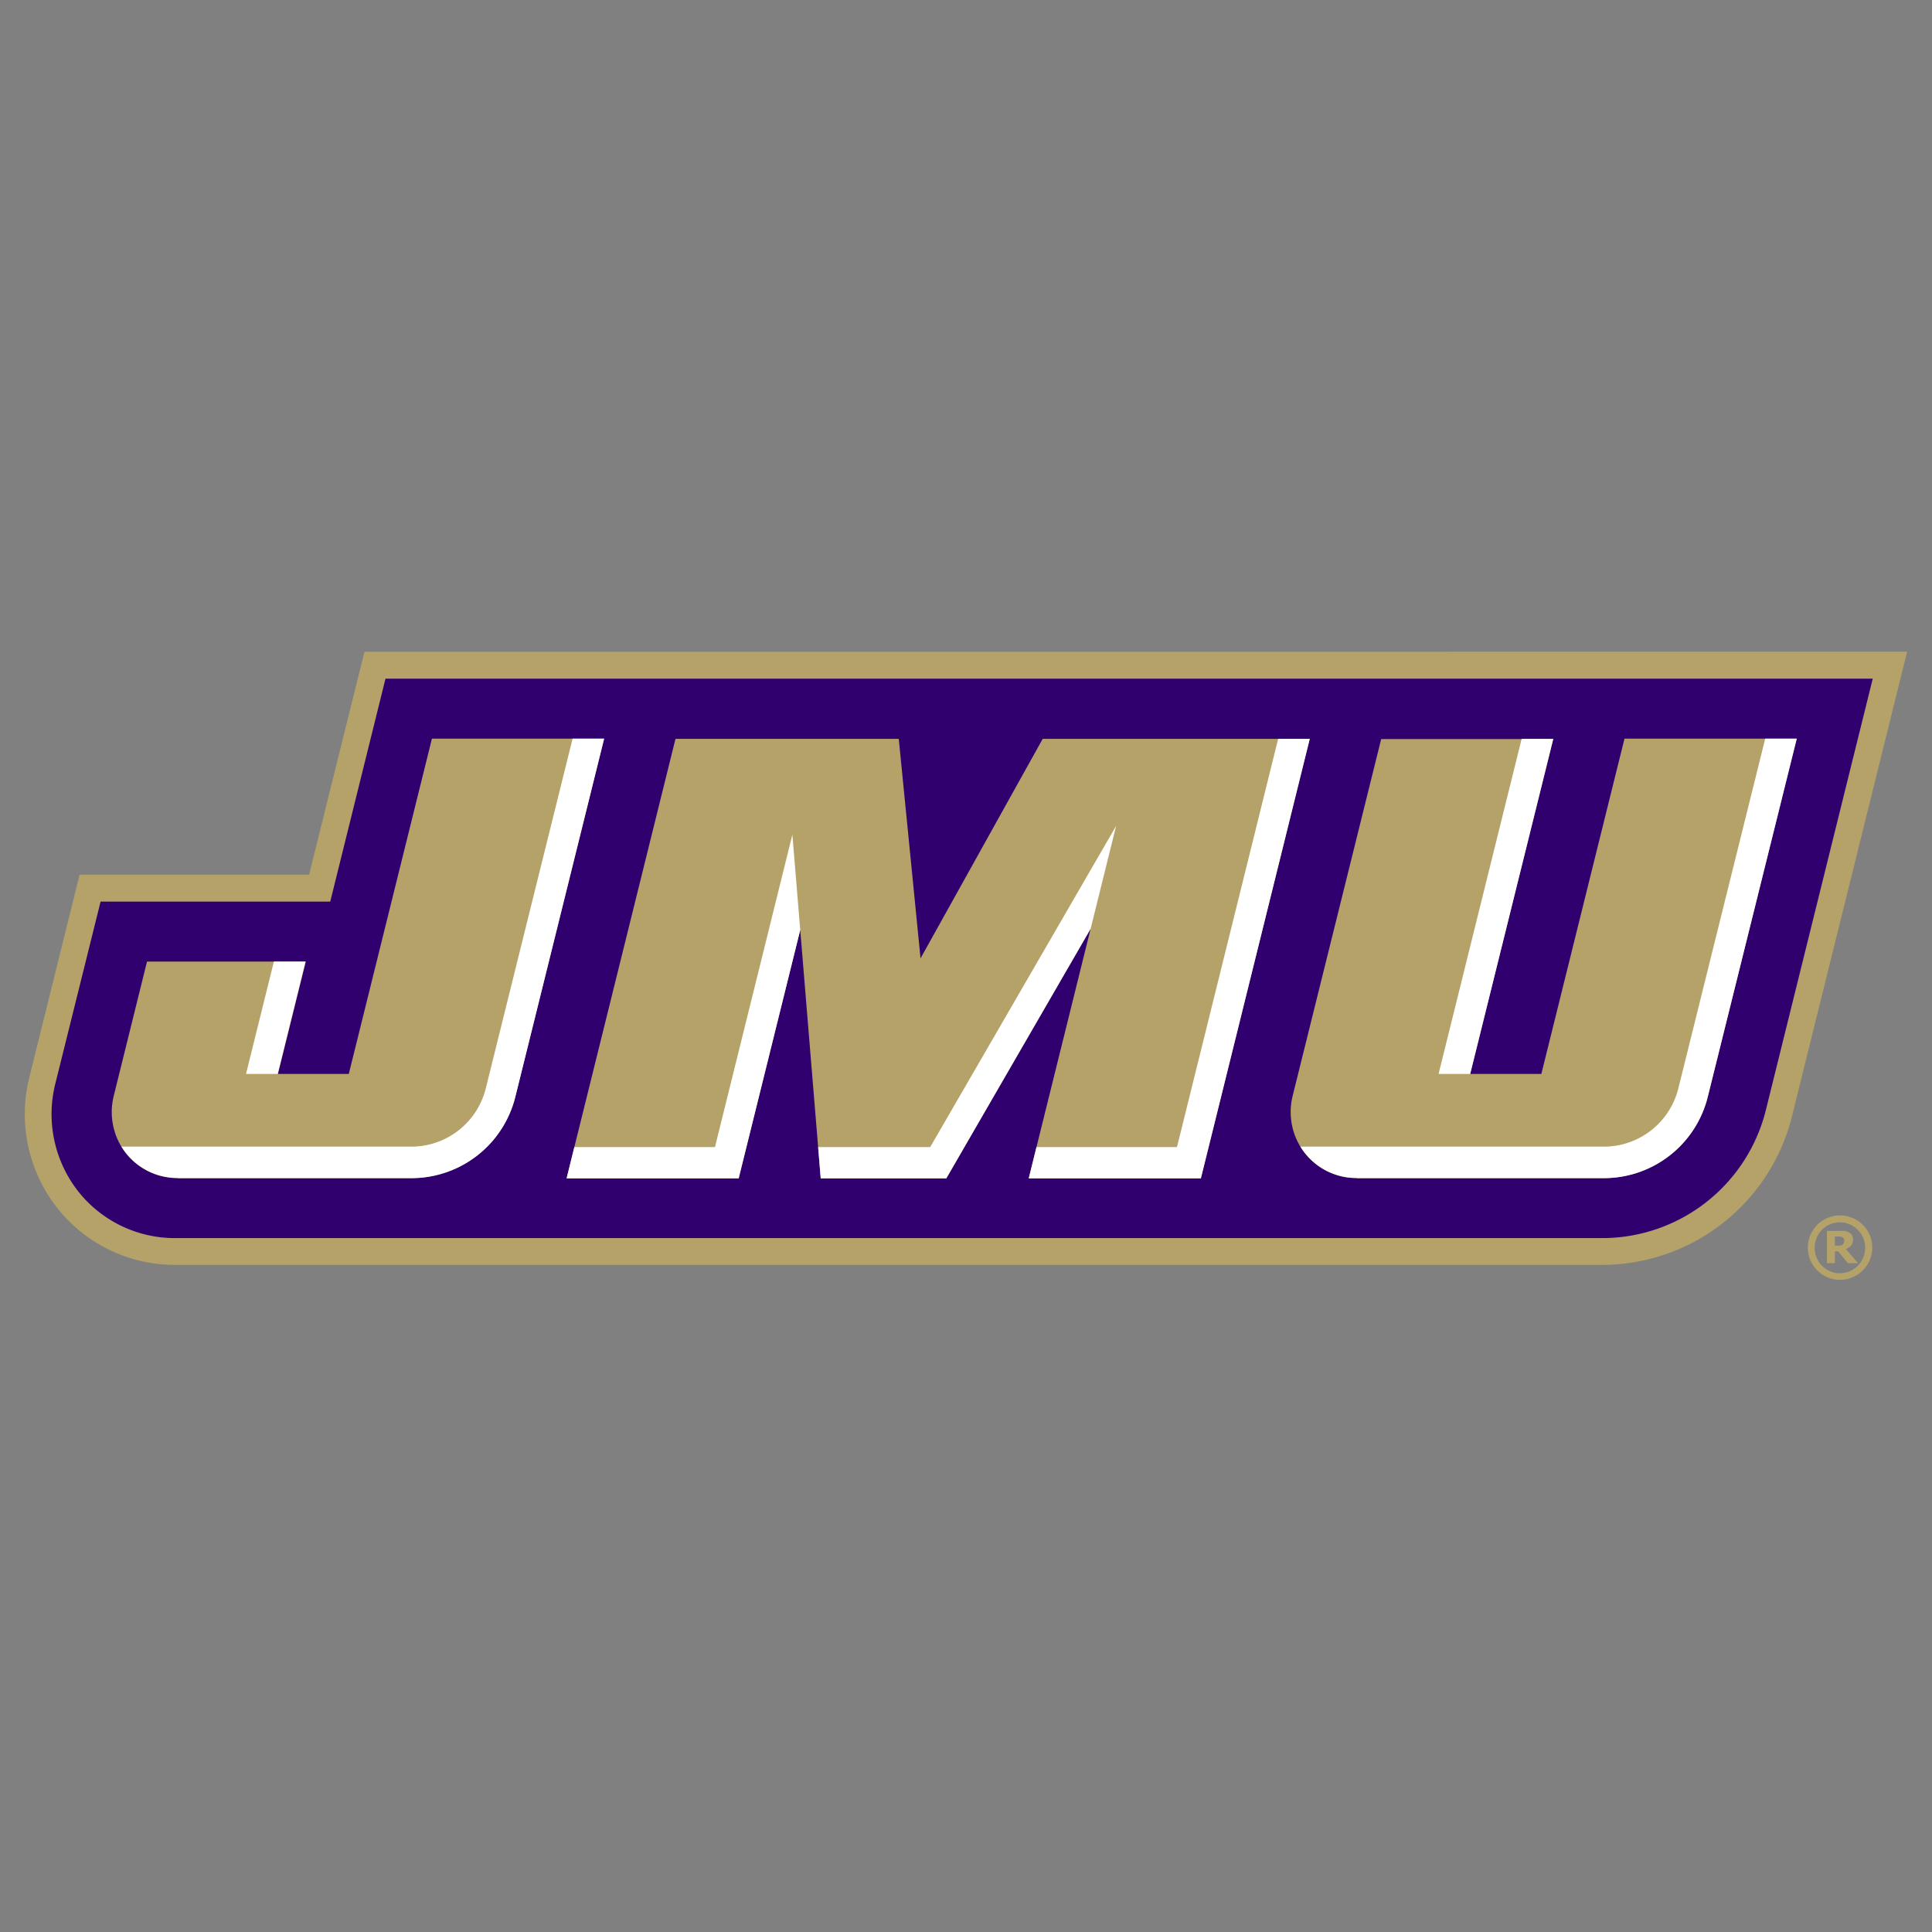 <svg xmlns="http://www.w3.org/2000/svg" viewBox="0 0 300 300"><rect x="0" y="0" width="300" height="300" fill="#808080" stroke="none"/><defs><style>.cls-1{fill:none;}.cls-2{fill:#b4a269;}.cls-3{fill:#31006f;}.cls-4{fill:#fff;}</style></defs><title>Asset 224</title><g id="Layer_2" data-name="Layer 2"><g id="Layer_62" data-name="Layer 62"><rect class="cls-1" width="300" height="300"/><path class="cls-2" d="M56.59,101.21,48,135.82H12.36L4.59,167.15a23.57,23.57,0,0,0,4.17,20.26,23.26,23.26,0,0,0,18.54,9H249.08a30.42,30.42,0,0,0,29.14-22.92l17.92-72.3Z"/><path class="cls-3" d="M59.86,105.38,51.28,140H15.62l-7,28.16a19.44,19.44,0,0,0,3.42,16.7,19.11,19.11,0,0,0,15.24,7.39H249.08a26.19,26.19,0,0,0,25.09-19.75l16.63-67.12Z"/><path class="cls-4" d="M17.58,175.42a.19.19,0,0,0,0,.07s0,0,0-.06h0"/><path class="cls-2" d="M67.07,114.7,54.16,166.76h-11l4.33-17.45H22.83L17.68,170.1A10.36,10.36,0,0,0,19.5,179a10.2,10.2,0,0,0,8.12,3.94H64.06A16.62,16.62,0,0,0,80,170.4l13.81-55.7Z"/><polygon class="cls-2" points="161.91 114.73 142.94 148.81 139.56 114.73 104.89 114.73 87.98 182.98 114.7 182.98 124.26 144.41 127.44 182.98 146.94 182.98 169.35 144.22 159.74 182.98 186.47 182.98 203.38 114.73 161.91 114.73"/><path class="cls-2" d="M252.25,114.7l-12.91,52.06H228.29l12.9-52H214.47L200.74,170.1a10.37,10.37,0,0,0,1.83,8.9,10.2,10.2,0,0,0,8.12,3.94h38.55a16.62,16.62,0,0,0,15.92-12.54L279,114.7Z"/><path class="cls-4" d="M27.62,182.94H64.06A16.62,16.62,0,0,0,80,170.4l13.81-55.7h-4.9L75.42,169.05a11.92,11.92,0,0,1-11.47,9H18.87a8.31,8.31,0,0,0,.63.92,10.17,10.17,0,0,0,8.12,3.94"/><polygon class="cls-4" points="198.47 114.73 182.76 178.12 160.94 178.12 159.74 182.98 186.47 182.98 203.38 114.73 198.47 114.73"/><path class="cls-4" d="M210.69,182.94h38.55a16.62,16.62,0,0,0,15.92-12.54L279,114.7h-4.9L260.6,169.05a11.92,11.92,0,0,1-11.47,9H201.94a8.31,8.31,0,0,0,.63.92,10.17,10.17,0,0,0,8.12,3.94"/><polygon class="cls-4" points="111.02 178.12 89.18 178.12 87.98 182.98 114.7 182.98 124.26 144.41 123.04 129.6 111.02 178.12"/><polygon class="cls-4" points="144.44 178.12 127.04 178.12 127.44 182.98 146.94 182.98 169.35 144.22 173.31 128.25 144.44 178.12"/><polygon class="cls-4" points="241.19 114.73 236.28 114.73 223.38 166.76 228.29 166.76 241.19 114.73"/><polygon class="cls-4" points="38.2 166.76 43.12 166.76 47.44 149.31 42.53 149.31 38.2 166.76"/><path class="cls-2" d="M290.72,193.75a5,5,0,1,1-1.47-3.56,4.85,4.85,0,0,1,1.47,3.56m-1.11,0a3.83,3.83,0,0,0-1.15-2.79,3.89,3.89,0,0,0-5.54,0,4,4,0,0,0,0,5.59,3.89,3.89,0,0,0,5.54,0,3.84,3.84,0,0,0,1.15-2.8m-1.09,2.39h-1.58l-1.52-1.84h-.5v1.84h-1.23v-5h1.9a6.51,6.51,0,0,1,.85,0,2.09,2.09,0,0,1,.64.21,1.4,1.4,0,0,1,.5.46,1.44,1.44,0,0,1,.16.69,1.31,1.31,0,0,1-.31.9,2.12,2.12,0,0,1-.8.55Zm-2.16-3.52a.68.68,0,0,0-.06-.29.47.47,0,0,0-.23-.21.71.71,0,0,0-.33-.1,2.89,2.89,0,0,0-.43,0h-.39v1.4h.3a2.79,2.79,0,0,0,.53,0,.86.86,0,0,0,.35-.15.52.52,0,0,0,.2-.24.91.91,0,0,0,.06-.35"/></g></g></svg>
